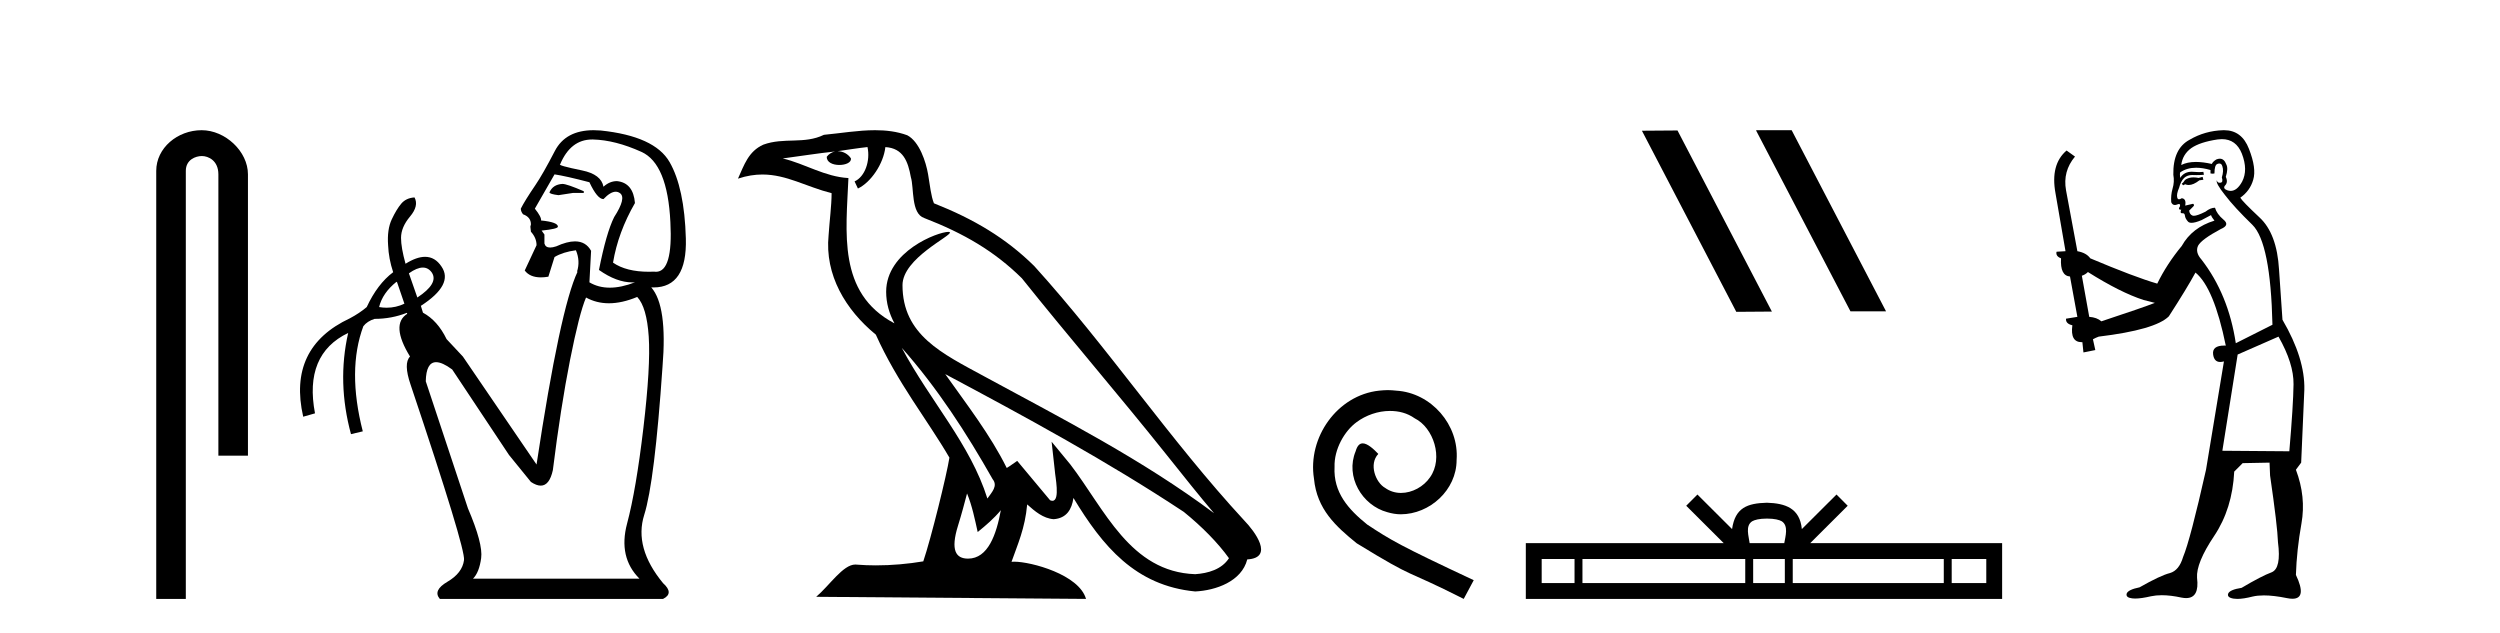 <?xml version='1.0' encoding='UTF-8' standalone='yes'?><svg xmlns='http://www.w3.org/2000/svg' xmlns:xlink='http://www.w3.org/1999/xlink' width='162.0' height='41.0' ><path d='M 13.069 8.437 C 11.5 8.437 10.124 9.591 10.124 11.072 L 10.124 38.809 L 12.041 38.809 L 12.041 11.072 C 12.041 10.346 12.68 10.111 13.081 10.111 C 13.502 10.111 14.151 10.406 14.151 11.296 L 14.151 29.526 L 16.067 29.526 L 16.067 11.296 C 16.067 9.813 14.598 8.437 13.069 8.437 Z' style='fill:#000000;stroke:none' /><path d='M 36.445 11.918 Q 35.825 11.954 35.606 12.465 Q 35.606 12.574 36.189 12.647 L 37.137 12.501 L 37.829 12.501 L 37.829 12.392 Q 36.736 11.918 36.445 11.918 ZM 38.368 9.039 Q 38.399 9.039 38.43 9.039 Q 39.87 9.076 41.564 9.841 Q 43.258 10.606 43.441 14.396 Q 43.614 17.612 42.507 17.612 Q 42.447 17.612 42.384 17.602 Q 42.213 17.61 42.049 17.61 Q 40.577 17.61 39.724 17.019 Q 40.052 15.052 41.145 13.157 Q 41.036 11.845 39.979 11.736 Q 39.505 11.736 39.105 12.1 Q 38.959 11.299 37.72 11.044 Q 36.117 10.716 36.299 10.643 Q 36.976 9.039 38.368 9.039 ZM 35.934 11.299 Q 36.663 11.408 38.194 11.809 Q 38.704 12.902 39.105 12.902 Q 39.558 12.424 39.898 12.424 Q 40.05 12.424 40.179 12.519 Q 40.599 12.829 39.797 14.068 Q 39.287 15.088 38.813 17.493 Q 39.957 18.3 40.976 18.3 Q 41.061 18.3 41.145 18.295 L 41.145 18.295 Q 40.252 18.641 39.514 18.641 Q 38.777 18.641 38.194 18.295 L 38.303 16.254 Q 37.965 15.641 37.259 15.641 Q 36.748 15.641 36.044 15.963 Q 35.812 16.04 35.649 16.04 Q 35.349 16.04 35.279 15.78 L 35.279 15.197 L 35.096 14.942 Q 36.153 14.833 36.153 14.687 Q 36.153 14.396 35.06 14.286 Q 35.096 14.068 34.659 13.521 L 35.934 11.299 ZM 27.4 17.338 Q 27.76 17.338 27.991 17.675 Q 28.428 18.368 27.044 19.279 L 26.497 17.712 Q 27.02 17.338 27.4 17.338 ZM 25.695 18.258 L 25.732 18.295 L 26.205 19.679 Q 25.659 19.94 25.057 19.94 Q 24.816 19.94 24.566 19.898 Q 24.784 18.987 25.695 18.258 ZM 41.291 19.242 Q 41.91 19.898 42.038 21.811 Q 42.165 23.724 41.692 27.732 Q 41.218 31.74 40.635 33.927 Q 40.052 36.113 41.437 37.498 L 30.651 37.498 Q 31.052 37.097 31.179 36.168 Q 31.307 35.238 30.323 32.943 L 27.59 24.708 Q 27.613 23.469 28.261 23.469 Q 28.662 23.469 29.303 23.943 L 32.983 29.481 L 34.404 31.23 Q 34.762 31.469 35.039 31.469 Q 35.605 31.469 35.825 30.465 Q 36.335 26.384 36.936 23.341 Q 37.538 20.299 37.975 19.279 Q 38.651 19.652 39.458 19.652 Q 40.303 19.652 41.291 19.242 ZM 38.468 8.437 Q 36.652 8.437 35.953 9.786 Q 35.169 11.299 34.696 11.991 Q 34.003 13.011 33.748 13.521 Q 33.748 13.703 33.894 13.886 Q 34.404 14.068 34.404 14.542 L 34.368 14.687 L 34.404 15.015 Q 34.768 15.416 34.768 15.89 L 34.003 17.529 Q 34.336 17.974 35.05 17.974 Q 35.273 17.974 35.534 17.93 L 35.934 16.655 Q 36.481 16.327 37.319 16.218 Q 37.611 16.91 37.392 17.602 L 37.428 17.602 Q 36.299 19.971 34.768 30.101 L 29.995 23.105 L 28.938 21.975 Q 28.355 20.772 27.408 20.262 L 27.272 19.819 L 27.272 19.819 Q 29.41 18.438 28.61 17.274 Q 28.195 16.642 27.545 16.642 Q 26.995 16.642 26.278 17.092 Q 25.987 16.036 25.987 15.416 Q 25.987 14.724 26.57 14.031 Q 27.153 13.339 26.861 12.793 L 26.861 12.793 Q 26.315 12.829 26.005 13.193 Q 25.695 13.558 25.386 14.214 Q 25.076 14.87 25.149 15.89 Q 25.185 16.764 25.477 17.639 Q 24.456 18.404 23.764 19.898 Q 23.29 20.299 22.671 20.627 Q 18.626 22.522 19.647 27.003 L 20.412 26.785 Q 19.683 22.959 22.562 21.574 L 22.562 21.574 Q 21.833 24.781 22.744 28.133 L 23.509 27.951 Q 22.489 23.979 23.545 21.137 Q 23.801 20.809 24.274 20.663 Q 25.371 20.663 26.366 20.271 L 26.366 20.271 L 26.388 20.335 Q 25.295 21.028 26.57 23.105 Q 26.133 23.542 26.606 24.926 Q 30.177 35.566 30.068 36.295 Q 29.959 37.133 28.993 37.698 Q 28.027 38.263 28.501 38.809 L 42.967 38.809 Q 43.696 38.445 42.967 37.789 Q 41.072 35.493 41.746 33.362 Q 42.42 31.23 42.931 23.76 Q 43.258 19.825 42.202 18.623 L 42.202 18.623 Q 42.277 18.626 42.35 18.626 Q 44.531 18.626 44.443 15.453 Q 44.352 12.173 43.386 10.497 Q 42.42 8.821 38.922 8.456 Q 38.687 8.437 38.468 8.437 Z' style='fill:#000000;stroke:none' /><path d='M 58.435 22.54 L 58.435 22.54 C 60.729 25.118 62.629 28.06 64.322 31.048 C 64.677 31.486 64.277 31.888 63.983 32.305 C 62.868 28.763 60.301 26.03 58.435 22.54 ZM 56.214 9.529 C 56.406 10.422 56.053 11.451 55.377 11.755 L 55.593 12.217 C 56.438 11.815 57.251 10.612 57.372 9.532 C 58.526 9.601 58.842 10.47 59.023 11.479 C 59.239 12.168 59.02 13.841 59.893 14.13 C 62.473 15.129 64.446 16.285 66.216 18.031 C 69.271 21.852 72.464 25.552 75.518 29.376 C 76.705 30.865 77.791 32.228 78.672 33.257 C 74.033 29.789 68.849 27.136 63.764 24.38 C 61.061 22.911 58.482 21.71 58.482 18.477 C 58.482 16.738 61.686 15.281 61.554 15.055 C 61.543 15.035 61.505 15.026 61.447 15.026 C 60.789 15.026 57.423 16.274 57.423 18.907 C 57.423 19.637 57.618 20.313 57.957 20.944 C 57.952 20.944 57.947 20.943 57.942 20.943 C 54.249 18.986 54.835 15.028 54.978 11.538 C 53.444 11.453 52.18 10.616 50.722 10.267 C 51.853 10.121 52.979 9.933 54.113 9.816 L 54.113 9.816 C 53.9 9.858 53.705 9.982 53.576 10.154 C 53.558 10.526 53.978 10.69 54.388 10.69 C 54.789 10.69 55.179 10.534 55.141 10.264 C 54.96 9.982 54.63 9.799 54.293 9.799 C 54.283 9.799 54.273 9.799 54.263 9.799 C 54.827 9.719 55.578 9.599 56.214 9.529 ZM 62.665 31.976 C 62.995 32.78 63.167 33.632 63.354 34.476 C 63.892 34.04 64.414 33.593 64.855 33.06 L 64.855 33.06 C 64.567 34.623 64.031 36.199 62.729 36.199 C 61.942 36.199 61.577 35.667 62.082 34.054 C 62.32 33.293 62.509 32.566 62.665 31.976 ZM 61.251 24.242 L 61.251 24.242 C 66.516 27.047 71.731 29.879 76.711 33.171 C 77.884 34.122 78.929 35.181 79.637 36.172 C 79.167 36.901 78.274 37.152 77.448 37.207 C 73.232 37.06 71.582 32.996 69.356 30.093 L 68.144 28.622 L 68.353 30.507 C 68.368 30.846 68.715 32.452 68.197 32.452 C 68.153 32.452 68.103 32.44 68.045 32.415 L 65.915 29.865 C 65.687 30.015 65.473 30.186 65.237 30.325 C 64.181 28.187 62.634 26.196 61.251 24.242 ZM 56.706 8.437 C 55.599 8.437 54.465 8.636 53.39 8.736 C 52.108 9.361 50.81 8.884 49.465 9.373 C 48.494 9.809 48.222 10.693 47.82 11.576 C 48.392 11.386 48.913 11.308 49.404 11.308 C 50.971 11.308 52.232 12.097 53.888 12.518 C 53.885 13.349 53.755 14.292 53.693 15.242 C 53.436 17.816 54.793 20.076 56.754 21.685 C 58.159 24.814 60.103 27.214 61.522 29.655 C 61.353 30.752 60.333 34.89 59.829 36.376 C 58.844 36.542 57.792 36.636 56.757 36.636 C 56.34 36.636 55.925 36.62 55.519 36.588 C 55.488 36.584 55.456 36.582 55.424 36.582 C 54.626 36.582 53.749 37.945 52.889 38.673 L 70.373 38.809 C 69.928 37.233 66.821 36.397 65.717 36.397 C 65.653 36.397 65.596 36.399 65.547 36.405 C 65.937 35.29 66.423 34.243 66.561 32.686 C 67.049 33.123 67.596 33.595 68.279 33.644 C 69.115 33.582 69.453 33.011 69.559 32.267 C 71.451 35.396 73.567 37.951 77.448 38.327 C 78.789 38.261 80.46 37.675 80.822 36.25 C 82.6 36.149 81.296 34.416 80.636 33.737 C 75.795 28.498 71.8 22.517 67.017 17.238 C 65.175 15.421 63.095 14.192 60.519 13.173 C 60.328 12.702 60.265 12.032 60.14 11.295 C 60.004 10.491 59.575 9.174 58.791 8.765 C 58.122 8.519 57.42 8.437 56.706 8.437 Z' style='fill:#000000;stroke:none' /><path d='M 89.929 25.279 C 89.741 25.279 89.554 25.297 89.366 25.314 C 86.649 25.604 84.719 28.354 85.146 31.019 C 85.334 33.001 86.564 34.111 87.914 35.205 C 91.928 37.665 90.801 36.759 94.849 38.809 L 95.498 37.596 C 90.681 35.341 90.1 34.983 88.597 33.992 C 87.367 33.001 86.393 31.908 86.479 30.251 C 86.444 29.106 87.128 27.927 87.896 27.364 C 88.511 26.902 89.297 26.629 90.066 26.629 C 90.647 26.629 91.193 26.766 91.672 27.107 C 92.885 27.705 93.551 29.687 92.663 30.934 C 92.253 31.532 91.518 31.942 90.783 31.942 C 90.425 31.942 90.066 31.839 89.759 31.617 C 89.144 31.276 88.682 30.08 89.314 29.414 C 89.024 29.106 88.614 28.73 88.306 28.73 C 88.101 28.73 87.948 28.884 87.845 29.243 C 87.162 30.883 88.255 32.745 89.895 33.189 C 90.186 33.274 90.476 33.326 90.766 33.326 C 92.646 33.326 94.388 31.754 94.388 29.807 C 94.559 27.534 92.748 25.45 90.476 25.314 C 90.305 25.297 90.117 25.279 89.929 25.279 Z' style='fill:#000000;stroke:none' /><path d='M 113.827 8.437 L 113.793 8.454 L 119.909 20.173 L 122.215 20.173 L 116.099 8.437 ZM 108.702 8.454 L 106.396 8.471 L 112.512 20.207 L 114.818 20.19 L 108.702 8.454 Z' style='fill:#000000;stroke:none' /><path d='M 114.499 33.604 C 114.999 33.604 115.301 33.689 115.457 33.778 C 115.911 34.068 115.694 34.761 115.621 35.195 L 113.377 35.195 C 113.323 34.752 113.078 34.076 113.542 33.778 C 113.698 33.689 113.999 33.604 114.499 33.604 ZM 102.03 36.222 L 102.03 37.782 L 99.901 37.782 L 99.901 36.222 ZM 113.092 36.222 L 113.092 37.782 L 102.543 37.782 L 102.543 36.222 ZM 115.657 36.222 L 115.657 37.782 L 113.605 37.782 L 113.605 36.222 ZM 125.957 36.222 L 125.957 37.782 L 116.17 37.782 L 116.17 36.222 ZM 128.711 36.222 L 128.711 37.782 L 126.47 37.782 L 126.47 36.222 ZM 109.993 32.045 L 109.267 32.773 L 111.696 35.195 L 98.873 35.195 L 98.873 38.809 L 129.738 38.809 L 129.738 35.195 L 117.303 35.195 L 119.731 32.773 L 119.005 32.045 L 116.76 34.284 C 116.625 32.927 115.695 32.615 114.499 32.577 C 113.221 32.611 112.437 32.9 112.238 34.284 L 109.993 32.045 Z' style='fill:#000000;stroke:none' /><path d='M 142.728 11.461 L 142.472 11.53 Q 142.292 11.495 142.139 11.495 Q 141.985 11.495 141.857 11.53 Q 141.6 11.615 141.549 11.717 Q 141.498 11.82 141.378 11.905 L 141.464 12.008 L 141.6 11.94 Q 141.708 11.988 141.829 11.988 Q 142.132 11.988 142.523 11.683 L 142.779 11.649 L 142.728 11.461 ZM 143.976 9.016 Q 144.899 9.016 145.273 9.958 Q 145.683 11.017 145.29 11.769 Q 144.962 12.37 144.547 12.37 Q 144.443 12.37 144.334 12.332 Q 144.043 12.23 144.163 12.042 Q 144.402 11.82 144.231 11.461 Q 144.402 10.915 144.265 10.658 Q 144.128 10.283 143.844 10.283 Q 143.74 10.283 143.616 10.334 Q 143.394 10.47 143.326 10.624 Q 142.753 10.494 142.296 10.494 Q 141.731 10.494 141.344 10.693 Q 141.43 10.009 141.993 9.599 Q 142.557 9.206 143.701 9.036 Q 143.845 9.016 143.976 9.016 ZM 135.297 17.628 Q 137.415 18.96 138.901 19.438 L 139.636 19.626 Q 138.901 19.917 136.168 20.822 Q 135.878 20.566 135.383 20.532 L 134.904 17.867 Q 135.126 17.799 135.297 17.628 ZM 143.815 10.595 Q 143.96 10.595 144.009 10.778 Q 144.111 11.068 143.975 11.495 Q 144.077 11.82 143.889 11.837 Q 143.858 11.842 143.83 11.842 Q 143.679 11.842 143.65 11.683 L 143.65 11.683 Q 143.565 11.871 144.18 12.64 Q 144.778 13.426 145.956 14.57 Q 147.135 15.732 147.255 21.044 L 144.88 22.24 Q 144.402 19.08 142.66 16.825 Q 142.232 16.347 142.437 15.92 Q 142.66 15.51 143.906 14.843 Q 144.521 14.587 144.077 14.228 Q 143.65 13.87 143.531 13.46 Q 143.24 13.46 142.916 13.716 Q 142.38 13.984 142.158 13.984 Q 142.111 13.984 142.079 13.972 Q 141.891 13.904 141.857 13.648 L 142.113 13.391 Q 142.232 13.289 142.113 13.204 L 141.6 13.323 Q 141.686 12.879 141.378 12.845 Q 141.271 12.914 141.201 12.914 Q 141.116 12.914 141.088 12.811 Q 141.02 12.589 141.208 12.162 Q 141.31 11.752 141.532 11.53 Q 141.737 11.34 142.059 11.34 Q 142.085 11.34 142.113 11.342 Q 142.232 11.347 142.35 11.347 Q 142.585 11.347 142.813 11.325 L 142.779 11.137 Q 142.651 11.154 142.501 11.154 Q 142.352 11.154 142.181 11.137 Q 142.102 11.128 142.028 11.128 Q 141.529 11.128 141.276 11.53 Q 141.242 11.273 141.276 11.171 Q 141.708 10.869 142.311 10.869 Q 142.734 10.869 143.24 11.017 L 143.24 11.239 Q 143.317 11.256 143.381 11.256 Q 143.445 11.256 143.497 11.239 Q 143.497 10.693 143.684 10.624 Q 143.758 10.595 143.815 10.595 ZM 147.647 21.813 Q 148.638 23.555 148.621 24.905 Q 148.604 26.254 148.348 29.243 L 144.009 29.209 L 145 22.974 L 147.647 21.813 ZM 144.123 8.437 Q 144.092 8.437 144.06 8.438 Q 142.882 8.472 141.891 9.053 Q 140.798 9.633 140.832 11.325 Q 140.917 11.786 140.78 12.23 Q 140.661 12.657 140.695 13.101 Q 140.768 13.284 140.929 13.284 Q 140.993 13.284 141.071 13.255 Q 141.151 13.22 141.198 13.22 Q 141.314 13.22 141.242 13.426 Q 141.173 13.46 141.208 13.545 Q 141.23 13.591 141.283 13.591 Q 141.31 13.591 141.344 13.579 L 141.344 13.579 Q 141.248 13.82 141.392 13.82 Q 141.402 13.82 141.413 13.819 Q 141.427 13.817 141.439 13.817 Q 141.568 13.817 141.583 13.972 Q 141.6 14.16 141.788 14.365 Q 141.862 14.439 142.012 14.439 Q 142.245 14.439 142.66 14.263 L 143.274 13.938 Q 143.326 14.092 143.497 14.297 Q 142.045 14.741 141.378 15.937 Q 140.405 17.115 139.79 18.379 Q 138.321 17.952 135.451 16.74 Q 135.195 16.381 134.614 16.278 L 133.879 12.332 Q 133.657 11.102 134.46 10.146 L 133.914 9.753 Q 132.854 10.658 133.196 12.52 L 133.845 16.278 L 133.264 16.312 Q 133.196 16.603 133.555 16.74 Q 133.487 17.867 134.136 17.918 L 134.614 20.532 Q 134.238 20.6 133.879 20.651 Q 133.845 20.976 134.289 21.078 Q 134.14 22.173 134.892 22.173 Q 134.915 22.173 134.938 22.172 L 135.007 22.838 L 135.776 22.684 L 135.622 21.984 Q 135.81 21.881 135.998 21.813 Q 139.67 21.369 140.541 20.498 Q 141.72 18.67 142.267 17.662 Q 143.462 18.636 144.231 22.394 Q 144.183 22.392 144.138 22.392 Q 143.33 22.392 143.411 22.974 Q 143.478 23.456 143.869 23.456 Q 143.978 23.456 144.111 23.419 L 144.111 23.419 L 142.95 30.439 Q 141.925 35 141.464 36.093 Q 141.208 36.964 140.61 37.135 Q 139.995 37.289 138.645 38.058 Q 137.894 38.211 137.808 38.468 Q 137.74 38.724 138.167 38.775 Q 138.255 38.786 138.361 38.786 Q 138.749 38.786 139.38 38.639 Q 139.701 38.57 140.082 38.57 Q 140.654 38.57 141.361 38.724 Q 141.524 38.756 141.661 38.756 Q 142.531 38.756 142.369 37.443 Q 142.301 36.486 143.479 34.727 Q 144.658 32.967 144.778 30.559 L 145.324 30.012 L 147.067 29.978 L 147.101 30.815 Q 147.579 34.095 147.613 35.137 Q 147.835 36.828 147.203 37.084 Q 146.554 37.323 145.256 38.092 Q 144.487 38.211 144.385 38.468 Q 144.299 38.724 144.743 38.792 Q 144.85 38.809 144.981 38.809 Q 145.371 38.809 145.973 38.656 Q 146.289 38.582 146.699 38.582 Q 147.333 38.582 148.194 38.758 Q 148.394 38.799 148.549 38.799 Q 149.51 38.799 148.775 37.255 Q 148.826 35.649 149.134 33.924 Q 149.441 32.199 148.775 30.439 L 149.116 29.978 L 149.321 25.263 Q 149.373 23.231 147.904 20.72 Q 147.835 19.797 147.682 17.474 Q 147.545 15.134 146.418 14.092 Q 145.29 13.033 145.171 12.811 Q 145.803 12.367 146.008 11.649 Q 146.23 10.915 145.734 9.651 Q 145.269 8.437 144.123 8.437 Z' style='fill:#000000;stroke:none' /></svg>